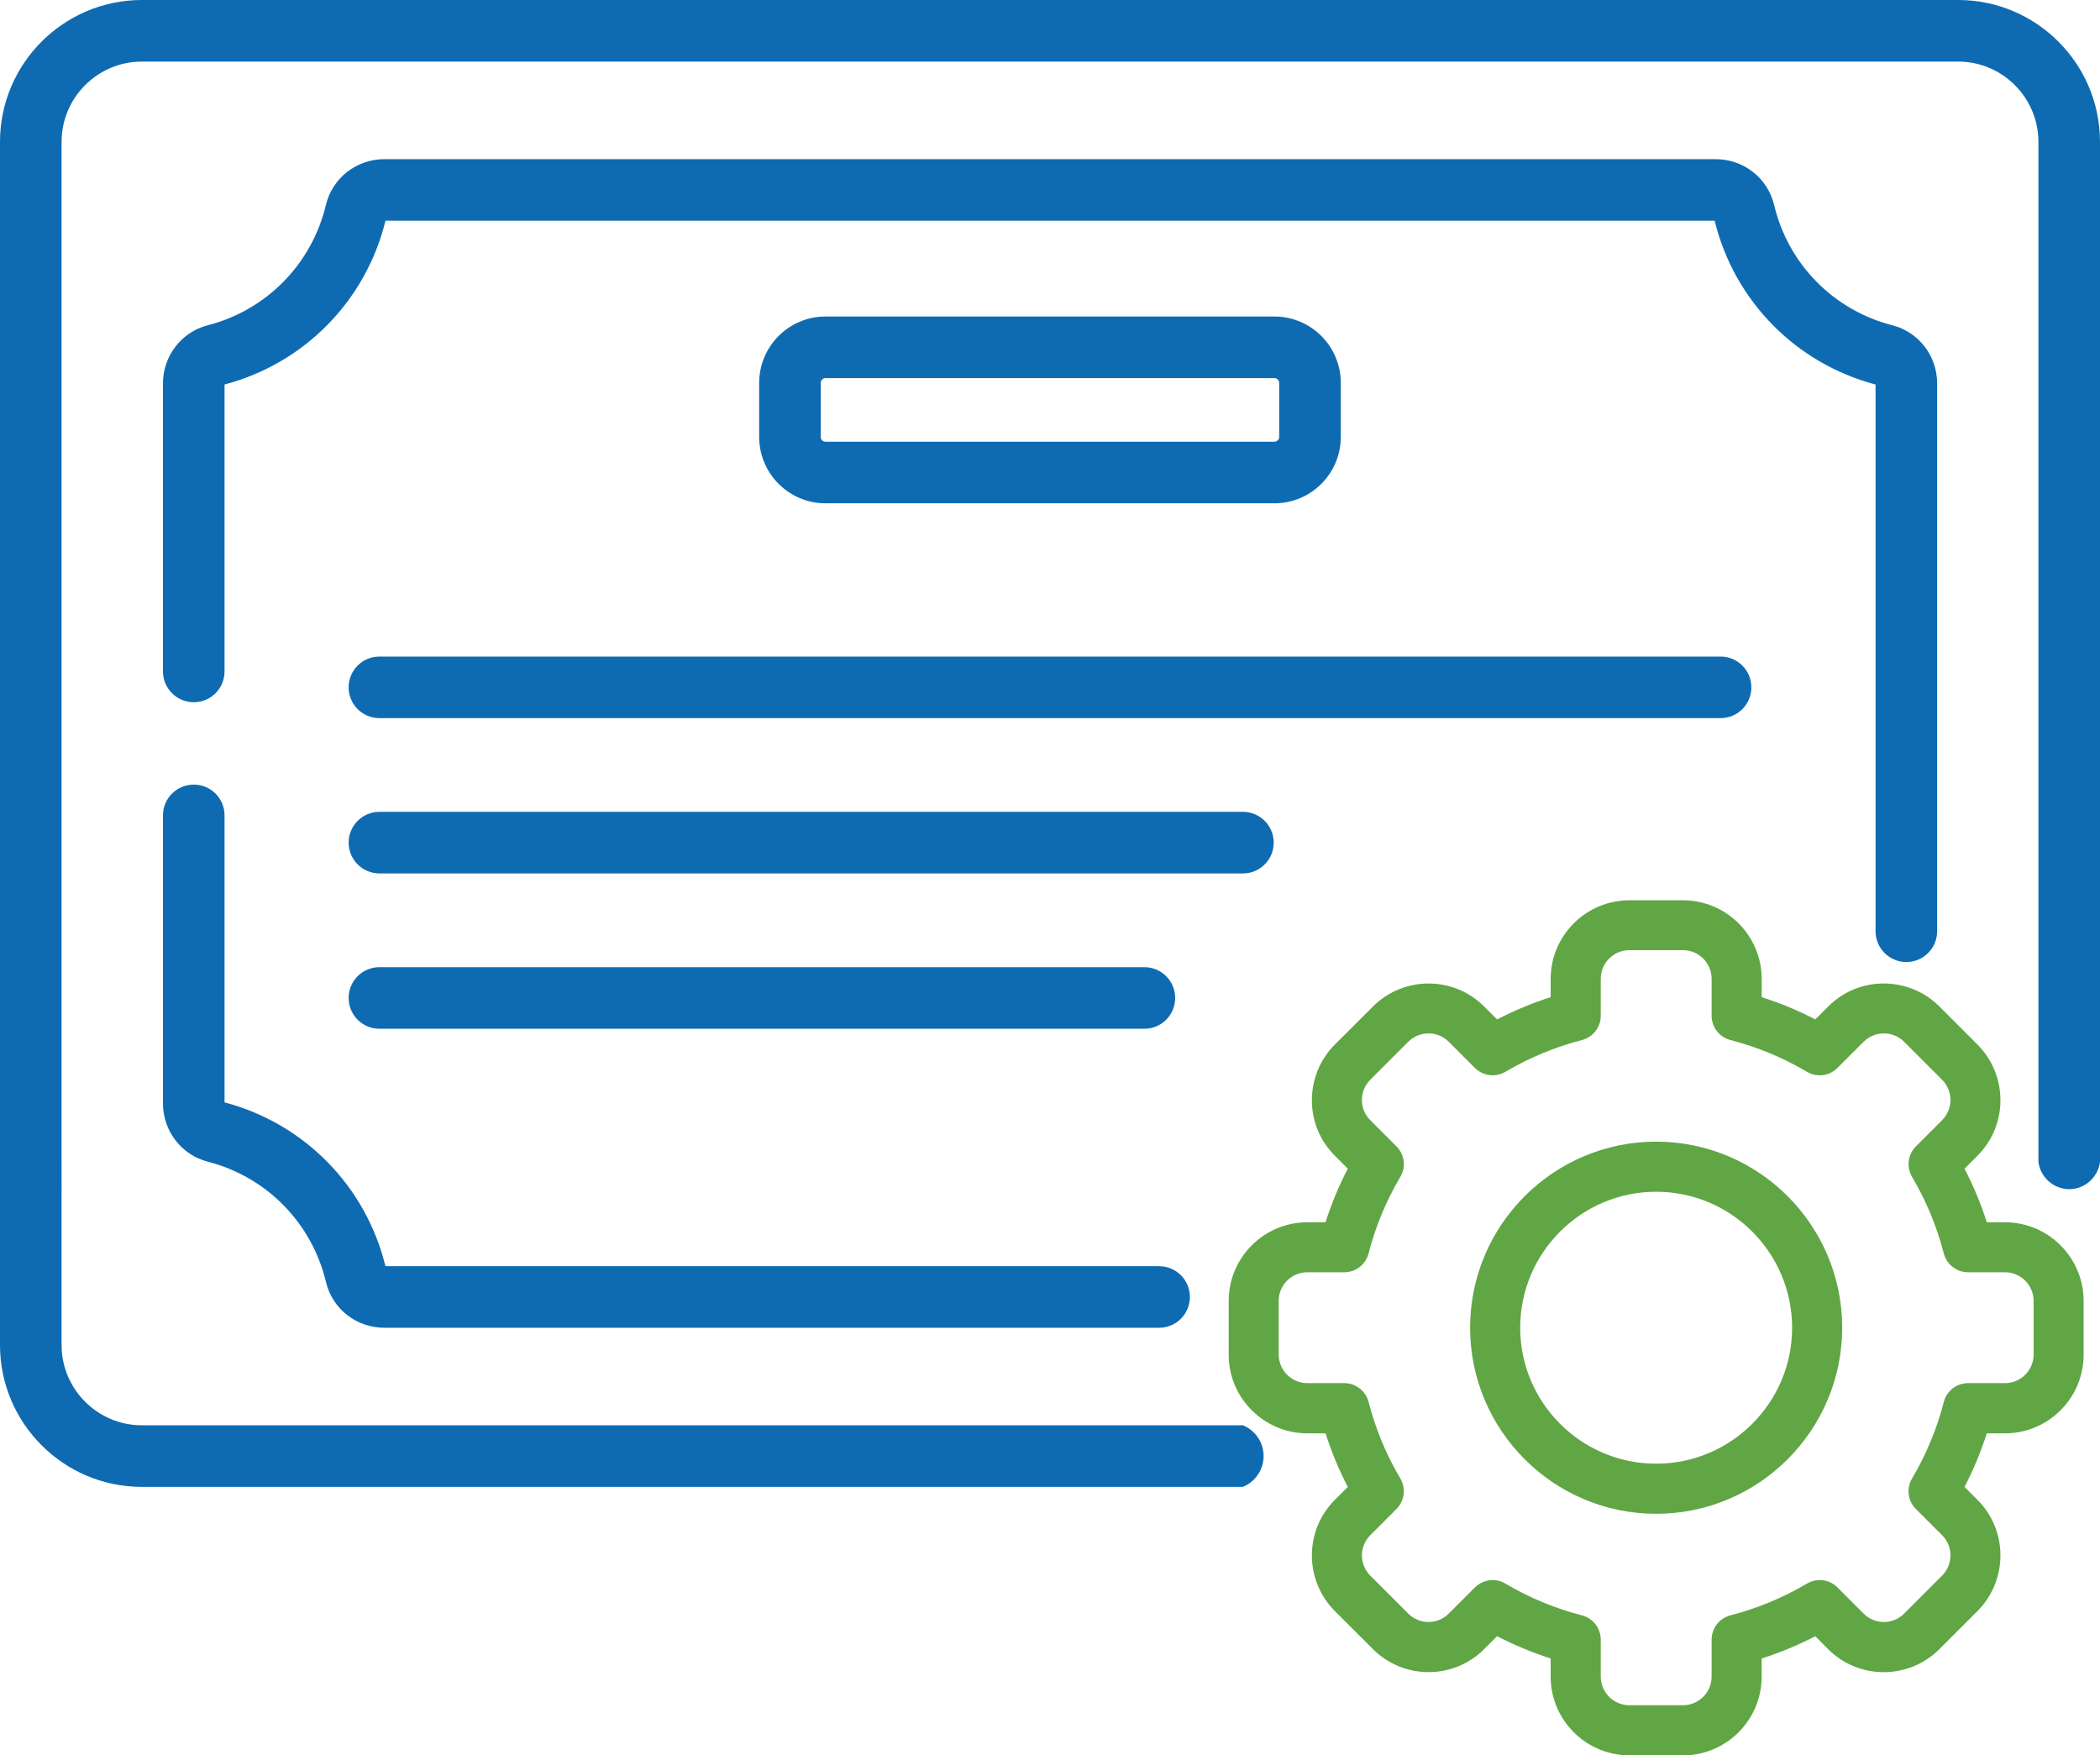 <?xml version="1.0" encoding="UTF-8"?><svg id="Layer_2" xmlns="http://www.w3.org/2000/svg" viewBox="0 0 384 320.93"><defs><style>.cls-1{fill:#61a645;}.cls-2{fill:#0e6bb2;}</style></defs><g id="Layer_1-2"><g><path class="cls-2" d="M314.62,120.04H69.38c-3.11,0-5.63,2.52-5.63,5.63s2.52,5.63,5.63,5.63h245.24c3.11,0,5.63-2.52,5.63-5.63s-2.52-5.63-5.63-5.63h0Z"/><path class="cls-2" d="M227.28,148.43H69.38c-3.11,0-5.63,2.52-5.63,5.63s2.52,5.63,5.63,5.63H227.28c3.11,0,5.63-2.52,5.63-5.63s-2.52-5.63-5.63-5.63h0Z"/><path class="cls-2" d="M209.26,188.09c3.11,0,5.63-2.52,5.63-5.63s-2.52-5.63-5.63-5.63H69.38c-3.11,0-5.63,2.52-5.63,5.63s2.52,5.63,5.63,5.63H209.26Z"/><path class="cls-2" d="M233.04,92.02c6.69,0,12.13-5.44,12.13-12.13v-9.89c0-6.69-5.44-12.13-12.13-12.13h-82.09c-6.69,0-12.13,5.44-12.13,12.13v9.89c0,6.69,5.44,12.13,12.13,12.13h82.09Zm-82.96-12.13v-9.89c0-.48,.39-.87,.87-.87h82.09c.48,0,.87,.39,.87,.87v9.89c0,.48-.39,.87-.87,.87h-82.09c-.48,0-.87-.39-.87-.87h0Z"/><path class="cls-2" d="M211.95,231.5H70.48c-3.6-14.66-14.84-26.1-29.42-29.95v-52.47c0-3.11-2.52-5.63-5.63-5.63s-5.63,2.52-5.63,5.63v52.66c0,5.03,3.37,9.41,8.18,10.65,10.76,2.76,19.04,11.19,21.62,21.99,1.18,4.94,5.57,8.38,10.7,8.38H211.95c3.11,0,5.63-2.52,5.63-5.63s-2.52-5.63-5.63-5.63h0Z"/><g><path class="cls-2" d="M346.02,59.47c-10.75-2.76-19.04-11.19-21.61-21.99-1.18-4.94-5.57-8.38-10.7-8.38H70.29c-5.12,0-9.52,3.45-10.7,8.38-2.58,10.8-10.86,19.23-21.61,21.99-4.82,1.24-8.18,5.62-8.18,10.64v52.65c0,3.11,2.52,5.63,5.63,5.63s5.63-2.52,5.63-5.63v-52.46c14.59-3.86,25.83-15.29,29.43-29.95h243.04c3.6,14.66,14.84,26.1,29.43,29.95v99.96c0,3.11,2.52,5.63,5.63,5.63s5.63-2.52,5.63-5.63V70.11c0-5.03-3.37-9.41-8.19-10.64h0Z"/><path class="cls-2" d="M227.28,271.85H25.94c-14.3,0-25.94-11.63-25.94-25.94V25.94C0,11.64,11.64,0,25.94,0H358.06c14.3,0,25.94,11.64,25.94,25.94V212.43c-.36,2.81-2.74,4.95-5.54,4.99-2.86,.04-5.35-2.11-5.72-4.99V25.94c0-8.09-6.59-14.68-14.68-14.68H25.94c-8.09,0-14.68,6.59-14.68,14.68V245.91c0,8.09,6.59,14.68,14.68,14.68H227.28c2.28,.93,3.78,3.16,3.78,5.62,0,2.47-1.5,4.7-3.78,5.63Z"/></g></g><g><path class="cls-1" d="M307.75,320.93h-9.81c-7.94,0-14.39-6.46-14.39-14.39v-3.32c-3.37-1.08-6.65-2.44-9.8-4.07l-2.35,2.35c-5.7,5.71-14.83,5.54-20.36,0l-6.94-6.93c-5.54-5.54-5.7-14.66,0-20.36l2.35-2.35c-1.63-3.15-2.99-6.43-4.07-9.8h-3.32c-7.94,0-14.39-6.46-14.39-14.39v-9.81c0-7.94,6.46-14.39,14.39-14.39h3.32c1.08-3.38,2.44-6.65,4.07-9.8l-2.35-2.35c-5.7-5.69-5.54-14.82,0-20.36l6.94-6.93c5.54-5.55,14.67-5.69,20.36,0l2.35,2.35c3.15-1.63,6.43-2.99,9.8-4.07v-3.32c0-7.94,6.46-14.39,14.39-14.39h9.81c7.94,0,14.39,6.46,14.39,14.39v3.32c3.38,1.08,6.65,2.44,9.8,4.07l2.35-2.35c5.7-5.71,14.83-5.54,20.36,0l6.93,6.93c5.54,5.54,5.7,14.66,0,20.36l-2.35,2.35c1.63,3.15,2.99,6.43,4.07,9.8h3.32c7.94,0,14.39,6.46,14.39,14.39v9.81c0,7.94-6.46,14.39-14.39,14.39h-3.32c-1.08,3.38-2.44,6.65-4.07,9.8l2.35,2.35c5.7,5.69,5.54,14.82,0,20.36l-6.94,6.94c-5.54,5.55-14.67,5.69-20.36,0l-2.35-2.35c-3.15,1.63-6.43,2.99-9.8,4.07v3.32c0,7.94-6.46,14.39-14.39,14.39h0Zm-32.48-31.4c4.37,2.59,9.08,4.54,14,5.81,2.02,.52,3.44,2.35,3.44,4.44v6.76c0,2.89,2.35,5.23,5.23,5.23h9.81c2.89,0,5.23-2.35,5.23-5.23v-6.76c0-2.09,1.41-3.91,3.44-4.44,4.91-1.27,9.62-3.22,14-5.81,1.8-1.07,4.09-.78,5.57,.7l4.79,4.79c2.07,2.07,5.38,2.02,7.4,0l6.94-6.94c2.01-2.01,2.08-5.33,0-7.4l-4.79-4.79c-1.48-1.48-1.77-3.77-.7-5.57,2.59-4.37,4.54-9.08,5.81-14,.52-2.02,2.35-3.44,4.43-3.44h6.76c2.89,0,5.23-2.35,5.23-5.23v-9.81c0-2.88-2.35-5.23-5.23-5.23h-6.76c-2.09,0-3.91-1.41-4.43-3.44-1.27-4.91-3.22-9.62-5.81-14-1.06-1.8-.77-4.09,.7-5.57l4.79-4.79c2.07-2.07,2.02-5.38,0-7.4l-6.94-6.94c-2.01-2.02-5.33-2.07-7.4,0l-4.79,4.79c-1.48,1.48-3.77,1.77-5.57,.7-4.38-2.59-9.09-4.54-14-5.81-2.02-.52-3.44-2.35-3.44-4.44v-6.76c0-2.89-2.35-5.23-5.23-5.23h-9.81c-2.89,0-5.23,2.35-5.23,5.23v6.76c0,2.09-1.41,3.91-3.44,4.44-4.91,1.27-9.62,3.22-14,5.81-1.8,1.06-4.09,.77-5.57-.7l-4.79-4.79c-2.07-2.07-5.38-2.02-7.4,0l-6.94,6.94c-2.01,2.01-2.08,5.32,0,7.4l4.79,4.79c1.48,1.48,1.77,3.77,.7,5.57-2.59,4.37-4.54,9.08-5.81,14-.52,2.02-2.35,3.44-4.44,3.44h-6.76c-2.89,0-5.23,2.35-5.23,5.23v9.81c0,2.89,2.35,5.23,5.23,5.23h6.76c2.09,0,3.91,1.41,4.44,3.44,1.27,4.91,3.22,9.62,5.81,14,1.06,1.8,.77,4.09-.7,5.57l-4.79,4.79c-2.07,2.07-2.02,5.39,0,7.4l6.94,6.94c2.01,2.02,5.33,2.07,7.4,0l4.79-4.79c1.09-1.09,3.36-2.01,5.57-.7h0Z"/><path class="cls-1" d="M302.84,276.77c-18.76,0-34.02-15.26-34.02-34.02s15.26-34.02,34.02-34.02,34.02,15.26,34.02,34.02-15.26,34.02-34.02,34.02h0Zm0-58.88c-13.71,0-24.86,11.15-24.86,24.86s11.15,24.86,24.86,24.86,24.86-11.15,24.86-24.86-11.15-24.86-24.86-24.86h0Z"/></g></g></svg>